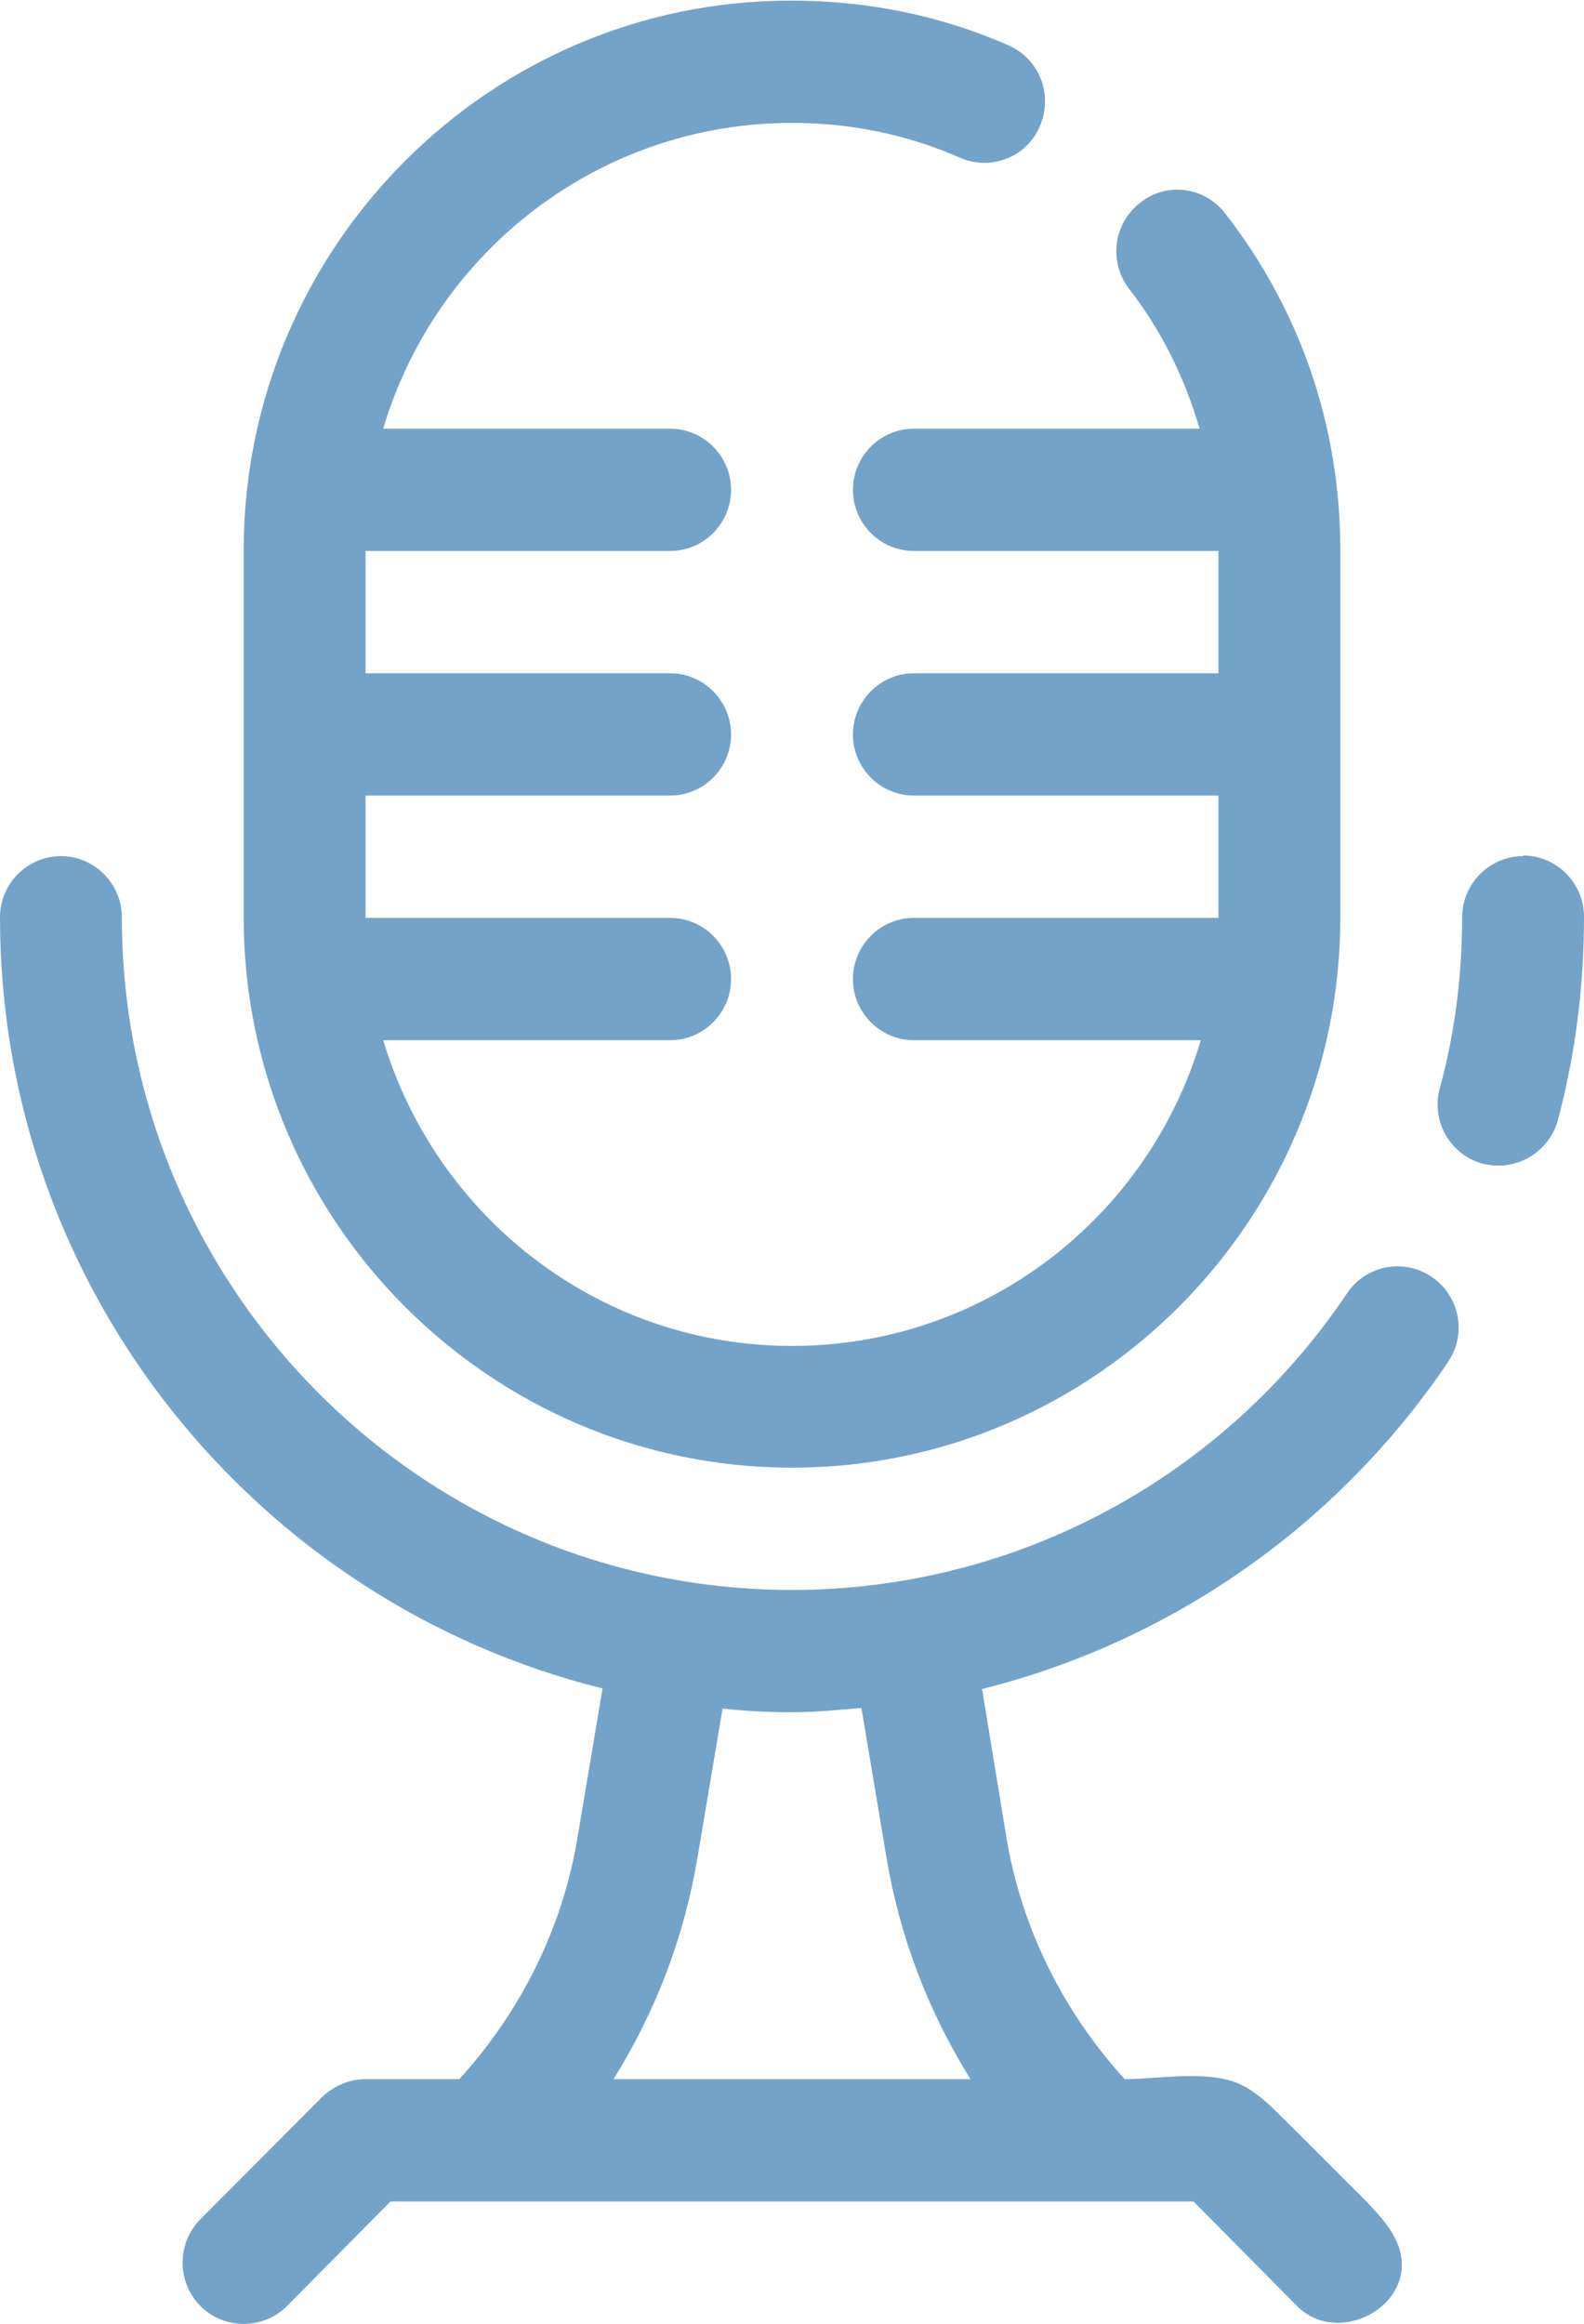 <svg xmlns="http://www.w3.org/2000/svg" width="30" height="44" viewBox="0 0 30 44" fill="none"><g clip-path="url(#clip0_1633_1573)"><path d="M27.427 25.786C27.785 25.254 27.646 24.536 27.115 24.177C26.585 23.818 25.869 23.957 25.512 24.489C23.146 28.009 19.212 30.105 15 30.105C7.996 30.105 2.308 24.397 2.308 17.368C2.308 16.732 1.788 16.21 1.154 16.21C0.519 16.21 0 16.732 0 17.368C0 24.42 4.869 30.348 11.412 31.97L10.938 34.795C10.65 36.52 9.865 38.083 8.7 39.368H6.923C6.612 39.368 6.323 39.496 6.104 39.704L3.796 42.02C3.346 42.472 3.346 43.213 3.796 43.664C4.246 44.116 4.985 44.116 5.435 43.664L7.396 41.684H22.604C22.604 41.684 24.554 43.653 24.565 43.664C25.373 44.475 26.919 43.606 26.469 42.483C26.331 42.147 26.065 41.881 25.811 41.615C25.304 41.117 24.808 40.607 24.3 40.109C24.069 39.878 23.838 39.646 23.55 39.496C22.95 39.172 21.958 39.368 21.3 39.368C20.135 38.083 19.35 36.52 19.061 34.795L18.6 31.981C22.154 31.09 25.315 28.913 27.427 25.786ZM11.619 39.368C12.415 38.095 12.958 36.682 13.211 35.165L13.685 32.352C14.111 32.398 14.55 32.421 15 32.421C15.45 32.421 15.877 32.375 16.315 32.34L16.788 35.165C17.042 36.682 17.585 38.095 18.381 39.368H11.619Z" fill="#73A3C9"></path><path d="M28.846 16.211C28.212 16.211 27.692 16.732 27.692 17.368C27.692 18.468 27.554 19.568 27.265 20.622C27.104 21.236 27.473 21.873 28.085 22.035C28.189 22.058 28.281 22.07 28.385 22.07C28.892 22.07 29.366 21.722 29.504 21.213C29.839 19.962 30 18.665 30 17.357C30 16.72 29.481 16.199 28.846 16.199V16.211Z" fill="#73A3C9"></path><path d="M15 27.79C20.723 27.79 25.385 23.112 25.385 17.368V10.421C25.385 8.082 24.635 5.882 23.204 4.041C22.812 3.532 22.085 3.439 21.589 3.844C21.081 4.238 21 4.967 21.381 5.465C22.004 6.264 22.442 7.167 22.719 8.117H17.308C16.673 8.117 16.154 8.638 16.154 9.275C16.154 9.912 16.673 10.433 17.308 10.433H23.077V12.748H17.308C16.673 12.748 16.154 13.27 16.154 13.906C16.154 14.543 16.673 15.064 17.308 15.064H23.077V17.38H17.308C16.673 17.38 16.154 17.901 16.154 18.538C16.154 19.175 16.673 19.696 17.308 19.696H22.742C21.75 23.042 18.658 25.485 15 25.485C11.342 25.485 8.262 23.042 7.258 19.696H12.692C13.327 19.696 13.846 19.175 13.846 18.538C13.846 17.901 13.327 17.38 12.692 17.38H6.923V15.064H12.692C13.327 15.064 13.846 14.543 13.846 13.906C13.846 13.27 13.327 12.748 12.692 12.748H6.923V10.433H12.692C13.327 10.433 13.846 9.912 13.846 9.275C13.846 8.638 13.327 8.117 12.692 8.117H7.258C8.25 4.771 11.342 2.327 15 2.327C16.108 2.327 17.181 2.547 18.185 2.987C18.762 3.242 19.454 2.976 19.696 2.385C19.95 1.795 19.685 1.112 19.096 0.857C17.804 0.289 16.419 0.012 14.989 0.012C9.277 -2.18532e-05 4.615 4.678 4.615 10.421V17.368C4.615 23.112 9.277 27.79 15 27.79Z" fill="#73A3C9"></path></g><defs><clipPath id="clip0_1633_1573"><rect width="30" height="44" fill="white"></rect></clipPath></defs></svg>